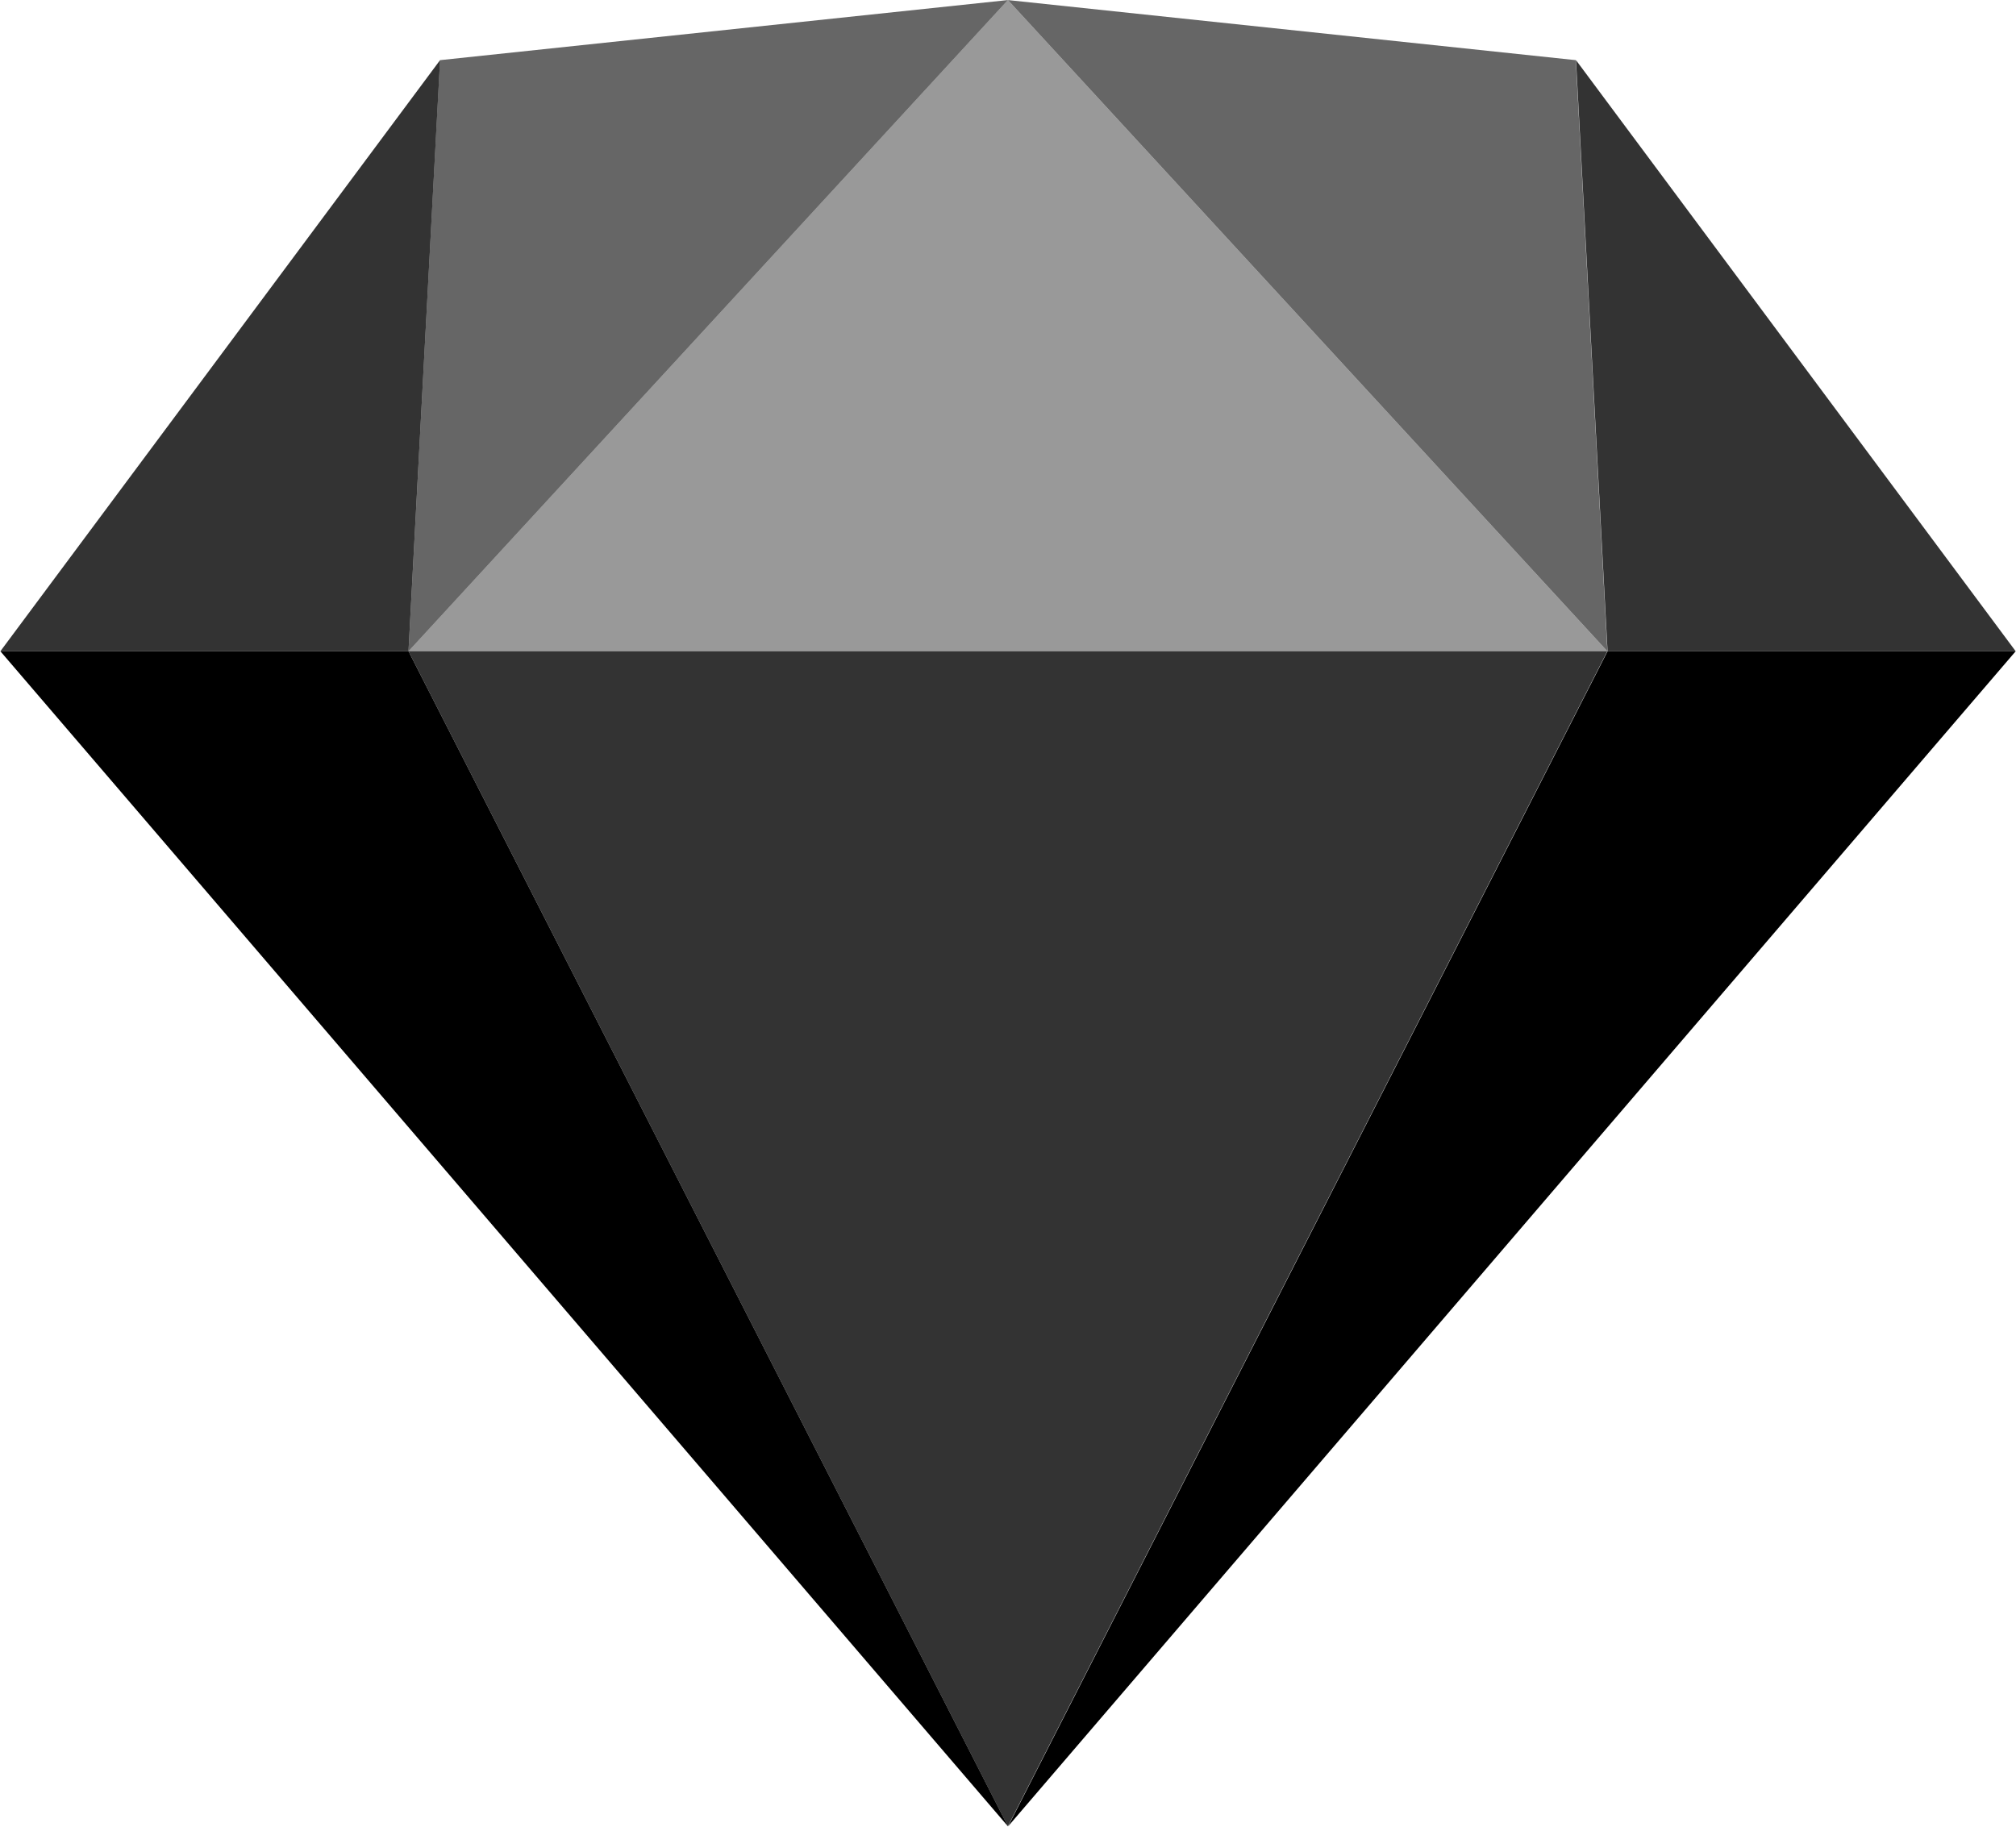 <svg xmlns="http://www.w3.org/2000/svg" xmlns:xlink="http://www.w3.org/1999/xlink" viewBox="0 0 32 29" class="svg-convert"><desc>Created with Sketch.</desc><defs></defs><g id="Page-1" stroke="none" stroke-width="1" fill="currentColor" fill-rule="evenodd"><g id="ic-technology-sketch" fill="currentColor" fill-rule="nonzero"><polygon id="d" opacity="0.6" points="15.998 0.001 6.984 0.955 6.484 10.339"></polygon><polygon id="a" points="6.484 10.339 15.999 28.994 0.006 10.339"></polygon><polygon id="e" opacity="0.6" transform="translate(20.756, 5.17) scale(-1, 1) translate(-20.756, -5.17) " points="25.513 0.001 16.499 0.955 15.998 10.339"></polygon><polygon id="b" transform="translate(23.998, 19.667) scale(-1, 1) translate(-23.998, -19.667) " points="22.479 10.339 31.994 28.994 16.001 10.339"></polygon><polygon id="c" opacity="0.8" points="6.484 10.339 25.513 10.339 15.998 28.994"></polygon><polygon id="f" opacity="0.8" transform="translate(28.505, 5.647) scale(-1, 1) translate(-28.505, -5.647) " points="25.015 10.339 31.994 0.955 31.493 10.339"></polygon><polygon id="g" opacity="0.8" points="0.006 10.339 6.985 0.955 6.484 10.339"></polygon><polygon id="h" opacity="0.4" points="15.998 0.001 6.484 10.339 25.513 10.339"></polygon></g></g></svg>